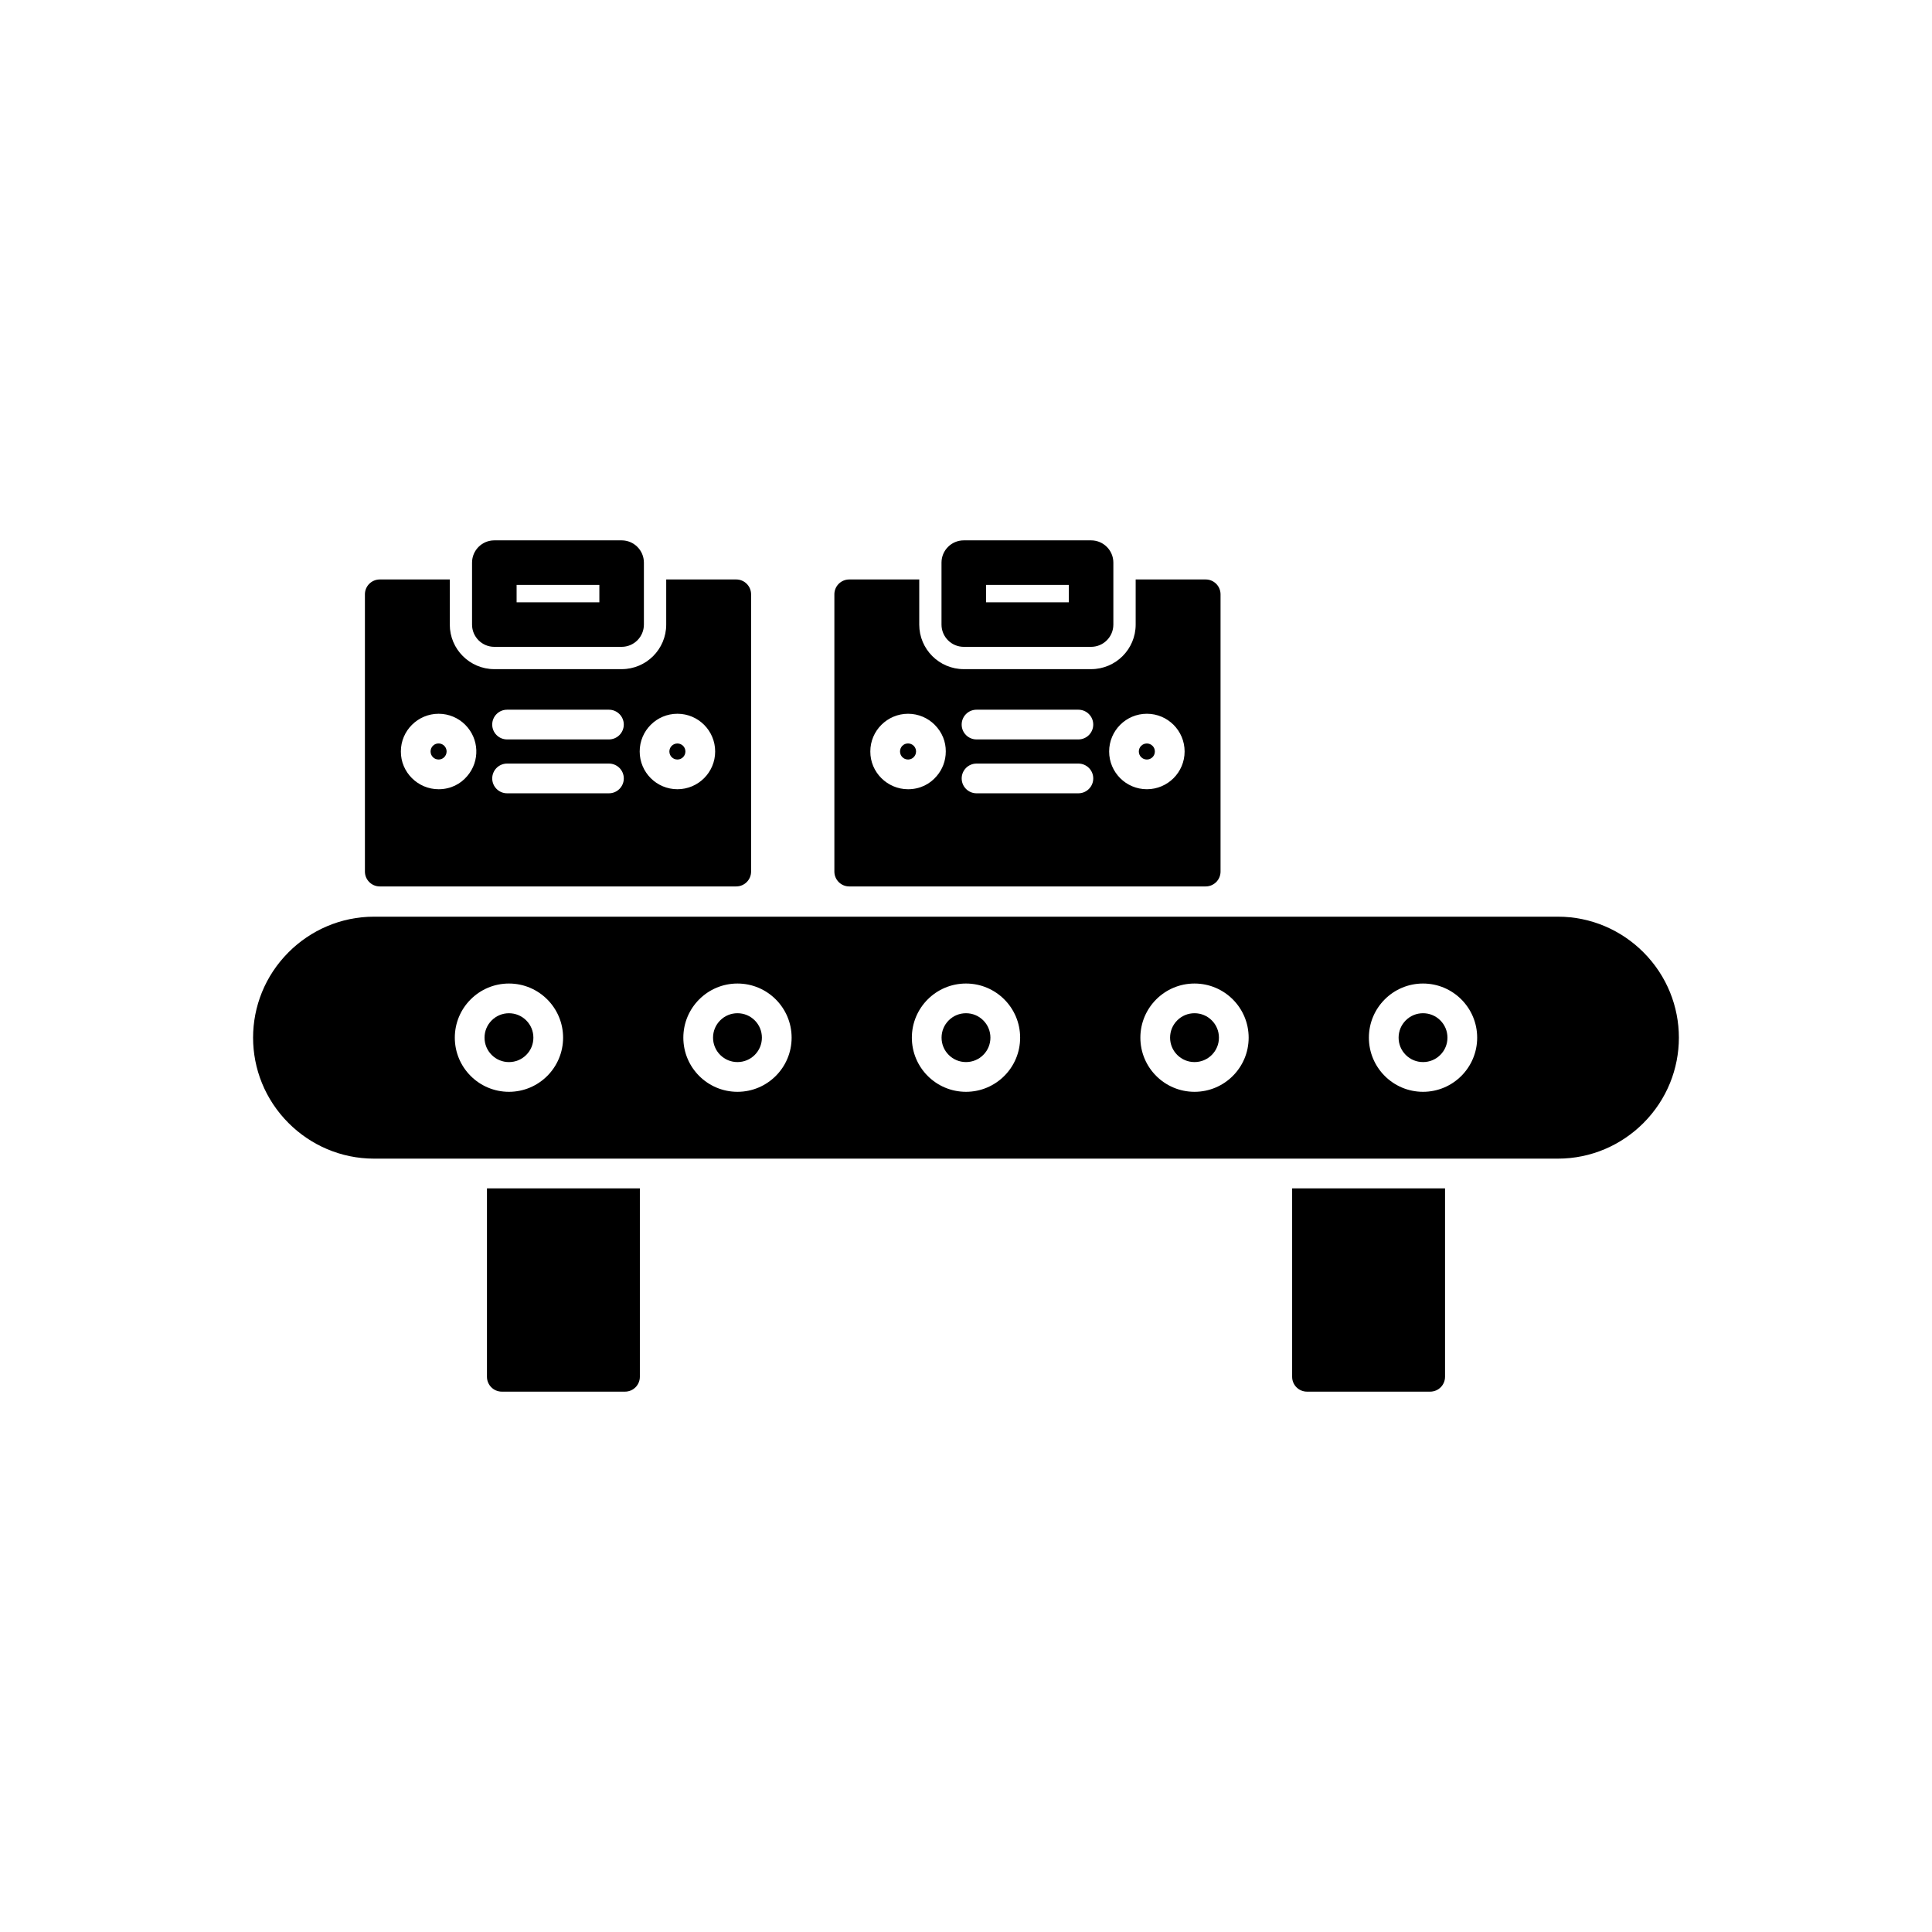 <?xml version="1.0" encoding="UTF-8"?>
<!-- Uploaded to: ICON Repo, www.svgrepo.com, Generator: ICON Repo Mixer Tools -->
<svg fill="#000000" width="800px" height="800px" version="1.1" viewBox="144 144 512 512" xmlns="http://www.w3.org/2000/svg">
 <g>
  <path d="m313.57 458.93v49.934c0 2.172-1.762 3.938-3.938 3.938h-32.645c-2.172 0-3.938-1.762-3.938-3.938v-49.934z"/>
  <path d="m526.95 458.93v49.934c0 2.172-1.762 3.938-3.938 3.938h-32.645c-2.172 0-3.938-1.762-3.938-3.938v-49.934z"/>
  <path d="m399.41 287.2h33.738c3.258 0 5.902 2.644 5.902 5.902v16.414c0 3.258-2.644 5.902-5.902 5.902h-33.738c-3.258 0-5.902-2.644-5.902-5.902v-16.414c0-3.258 2.644-5.902 5.902-5.902zm27.836 11.809h-21.93v4.606h21.93z" fill-rule="evenodd"/>
  <path d="m449.43 344.66c0.383-0.383 0.621-0.918 0.621-1.504 0-0.59-0.234-1.121-0.621-1.504-0.383-0.383-0.914-0.621-1.504-0.621-0.586 0-1.117 0.238-1.504 0.621-0.383 0.383-0.621 0.918-0.621 1.504 0 0.586 0.238 1.117 0.621 1.504 0.383 0.383 0.918 0.621 1.504 0.621 0.586 0 1.117-0.238 1.504-0.621z" fill-rule="evenodd"/>
  <path d="m386.02 344.77c0.457-0.391 0.746-0.969 0.746-1.617 0-0.488-0.164-0.941-0.441-1.301-0.055-0.074-0.117-0.141-0.184-0.203-0.242-0.246-0.551-0.434-0.891-0.535-0.191-0.059-0.398-0.09-0.609-0.09-0.223 0-0.434 0.031-0.637 0.094-0.004 0-0.012 0.004-0.016 0.004-0.328 0.102-0.621 0.285-0.855 0.52-0.375 0.379-0.609 0.898-0.617 1.48v0.027c0 0.594 0.238 1.121 0.621 1.508 0.383 0.383 0.914 0.621 1.504 0.621 0.039 0 0.074 0 0.113-0.004 0.484-0.023 0.926-0.211 1.27-0.508z" fill-rule="evenodd"/>
  <path d="m402.79 332.08h26.992c2.172 0 3.938 1.762 3.938 3.938 0 2.172-1.762 3.938-3.938 3.938h-26.992c-2.172 0-3.938-1.762-3.938-3.938 0-2.172 1.762-3.938 3.938-3.938zm-11.078 4.008c2.031 2.031 2.938 4.543 2.93 7.012v0.059c0 2.484-0.906 4.758-2.406 6.504-1.754 2.09-4.379 3.492-7.59 3.492-5.488 0-10.035-4.504-10-10-0.016-5.523 4.519-10 10-10 2.762 0 5.262 1.121 7.07 2.93zm-4.102-38.523h-18.555c-2.172 0-3.938 1.762-3.938 3.938v73.473c0 2.172 1.762 3.938 3.938 3.938h94.465c2.172 0 3.938-1.762 3.938-3.938v-73.473c0-2.172-1.762-3.938-3.938-3.938h-18.555v11.957c0 6.519-5.289 11.809-11.809 11.809h-33.738c-6.519 0-11.809-5.289-11.809-11.809zm11.246 52.73c0-2.172 1.762-3.938 3.938-3.938h26.992c2.172 0 3.938 1.762 3.938 3.938 0 2.172-1.762 3.938-3.938 3.938h-26.992c-2.172 0-3.938-1.762-3.938-3.938zm39.078-7.141c0-2.762 1.121-5.262 2.93-7.07 1.809-1.809 4.309-2.93 7.07-2.93 2.762 0 5.262 1.121 7.07 2.93 1.809 1.809 2.93 4.309 2.93 7.07 0 2.762-1.121 5.262-2.93 7.07s-4.309 2.93-7.07 2.93c-2.762 0-5.262-1.121-7.07-2.93-1.809-1.809-2.93-4.309-2.93-7.07z" fill-rule="evenodd"/>
  <path d="m275 287.2h33.738c3.258 0 5.902 2.644 5.902 5.902v16.414c0 3.258-2.644 5.902-5.902 5.902h-33.738c-3.258 0-5.902-2.644-5.902-5.902v-16.414c0-3.258 2.644-5.902 5.902-5.902zm27.836 11.809h-21.93v4.606h21.93z" fill-rule="evenodd"/>
  <path d="m325.02 344.66c0.383-0.383 0.621-0.918 0.621-1.504 0-0.59-0.234-1.121-0.621-1.504-0.383-0.383-0.914-0.621-1.504-0.621-0.586 0-1.117 0.238-1.504 0.621-0.383 0.383-0.621 0.918-0.621 1.504 0 0.586 0.238 1.117 0.621 1.504 0.383 0.383 0.918 0.621 1.504 0.621s1.117-0.238 1.504-0.621z" fill-rule="evenodd"/>
  <path d="m261.61 344.77c0.457-0.391 0.746-0.969 0.746-1.617 0-0.488-0.164-0.941-0.441-1.301-0.055-0.074-0.117-0.141-0.184-0.203-0.242-0.246-0.551-0.434-0.891-0.535-0.191-0.059-0.398-0.09-0.609-0.09-0.223 0-0.434 0.031-0.637 0.094-0.004 0-0.012 0.004-0.016 0.004-0.328 0.102-0.621 0.285-0.855 0.52-0.375 0.379-0.609 0.898-0.617 1.48v0.027c0 0.594 0.238 1.121 0.621 1.508 0.383 0.383 0.914 0.621 1.504 0.621 0.039 0 0.074 0 0.113-0.004 0.484-0.023 0.926-0.211 1.27-0.508z" fill-rule="evenodd"/>
  <path d="m278.38 332.08h26.992c2.172 0 3.938 1.762 3.938 3.938 0 2.172-1.762 3.938-3.938 3.938h-26.992c-2.172 0-3.938-1.762-3.938-3.938 0-2.172 1.762-3.938 3.938-3.938zm-11.078 4.008c3.703 3.703 3.926 9.609 0.523 13.574-1.754 2.09-4.379 3.492-7.59 3.492-5.488 0-10.035-4.504-10-10-0.016-5.523 4.519-10 10-10 2.762 0 5.262 1.121 7.07 2.93zm-4.102-38.523h-18.555c-2.172 0-3.938 1.762-3.938 3.938v73.473c0 2.172 1.762 3.938 3.938 3.938h94.465c2.172 0 3.938-1.762 3.938-3.938v-73.473c0-2.172-1.762-3.938-3.938-3.938h-18.555v11.957c0 6.519-5.289 11.809-11.809 11.809h-33.738c-6.519 0-11.809-5.289-11.809-11.809zm11.246 52.73c0-2.172 1.762-3.938 3.938-3.938h26.992c2.172 0 3.938 1.762 3.938 3.938 0 2.172-1.762 3.938-3.938 3.938h-26.992c-2.172 0-3.938-1.762-3.938-3.938zm39.078-7.141c0-2.762 1.121-5.262 2.93-7.07 1.809-1.809 4.309-2.93 7.07-2.93 2.762 0 5.262 1.121 7.07 2.93 1.809 1.809 2.93 4.309 2.93 7.07 0 2.762-1.121 5.262-2.93 7.07s-4.309 2.93-7.07 2.93c-2.762 0-5.262-1.121-7.07-2.93s-2.93-4.309-2.93-7.07z" fill-rule="evenodd"/>
  <path d="m278.88 412.52c-1.73 0-3.356 0.672-4.578 1.895-1.223 1.223-1.895 2.848-1.895 4.578s0.672 3.356 1.895 4.578c1.223 1.223 2.848 1.895 4.578 1.895 1.73 0 3.356-0.672 4.578-1.895 1.223-1.223 1.895-2.848 1.895-4.578s-0.672-3.356-1.895-4.578c-1.223-1.223-2.848-1.895-4.578-1.895z" fill-rule="evenodd"/>
  <path d="m334.86 414.41c-1.223 1.223-1.895 2.848-1.895 4.578 0 1.73 0.672 3.356 1.895 4.578 1.223 1.223 2.848 1.895 4.578 1.895 1.73 0 3.356-0.672 4.578-1.895 1.223-1.223 1.895-2.848 1.895-4.578 0-1.73-0.672-3.356-1.895-4.578-1.223-1.223-2.848-1.895-4.578-1.895-1.73 0-3.356 0.672-4.578 1.895z" fill-rule="evenodd"/>
  <path d="m395.42 414.41c-1.223 1.223-1.895 2.848-1.895 4.578 0 1.73 0.672 3.356 1.895 4.578 1.223 1.223 2.848 1.895 4.578 1.895s3.356-0.672 4.578-1.895c1.223-1.223 1.895-2.848 1.895-4.578 0-1.73-0.672-3.356-1.895-4.578-1.223-1.223-2.848-1.895-4.578-1.895s-3.356 0.672-4.578 1.895z" fill-rule="evenodd"/>
  <path d="m455.98 414.41c-1.223 1.223-1.895 2.848-1.895 4.578 0 1.73 0.672 3.356 1.895 4.578 1.223 1.223 2.848 1.895 4.578 1.895 1.73 0 3.356-0.672 4.578-1.895 1.223-1.223 1.895-2.848 1.895-4.578 0-1.73-0.672-3.356-1.895-4.578-1.223-1.223-2.848-1.895-4.578-1.895-1.73 0-3.356 0.672-4.578 1.895z" fill-rule="evenodd"/>
  <path d="m516.54 414.41c-1.223 1.223-1.895 2.848-1.895 4.578 0 1.73 0.672 3.356 1.895 4.578 1.223 1.223 2.848 1.895 4.578 1.895 1.73 0 3.356-0.672 4.578-1.895 1.223-1.223 1.895-2.848 1.895-4.578 0-1.73-0.672-3.356-1.895-4.578-1.223-1.223-2.848-1.895-4.578-1.895-1.73 0-3.356 0.672-4.578 1.895z" fill-rule="evenodd"/>
  <path d="m556.86 386.93h-313.73c-8.82 0-16.84 3.606-22.648 9.414-12.551 12.551-12.551 32.742 0 45.293 5.809 5.809 13.824 9.414 22.648 9.414h313.73c8.82 0 16.84-3.606 22.648-9.414 12.551-12.551 12.551-32.742 0-45.293-5.809-5.809-13.824-9.414-22.648-9.414zm-45.887 21.918c2.594-2.598 6.184-4.203 10.145-4.203 3.961 0 7.547 1.605 10.145 4.203s4.203 6.184 4.203 10.145c0 3.961-1.605 7.547-4.203 10.145-2.598 2.598-6.184 4.203-10.145 4.203-3.961 0-7.547-1.605-10.145-4.203-2.598-2.594-4.203-6.184-4.203-10.145 0-3.961 1.605-7.547 4.203-10.145zm-60.559 0c2.598-2.598 6.184-4.203 10.145-4.203s7.547 1.605 10.145 4.203c2.598 2.598 4.203 6.184 4.203 10.145 0 3.961-1.605 7.547-4.203 10.145-2.594 2.598-6.184 4.203-10.145 4.203s-7.547-1.605-10.145-4.203c-2.598-2.594-4.203-6.184-4.203-10.145 0-3.961 1.605-7.547 4.203-10.145zm-60.559 0c2.598-2.598 6.184-4.203 10.145-4.203 3.961 0 7.547 1.605 10.145 4.203 2.598 2.598 4.203 6.184 4.203 10.145 0 3.961-1.605 7.547-4.203 10.145-2.598 2.598-6.184 4.203-10.145 4.203-3.961 0-7.547-1.605-10.145-4.203-2.598-2.598-4.203-6.184-4.203-10.145 0-3.961 1.605-7.547 4.203-10.145zm-60.559 0c2.594-2.598 6.184-4.203 10.145-4.203 3.961 0 7.547 1.605 10.145 4.203s4.203 6.184 4.203 10.145c0 3.961-1.605 7.547-4.203 10.145-2.598 2.598-6.184 4.203-10.145 4.203-3.961 0-7.547-1.605-10.145-4.203-2.598-2.594-4.203-6.184-4.203-10.145 0-3.961 1.605-7.547 4.203-10.145zm-50.418-4.203c3.961 0 7.547 1.605 10.145 4.203s4.203 6.184 4.203 10.145c0 3.961-1.605 7.547-4.203 10.145-2.598 2.598-6.184 4.203-10.145 4.203-3.961 0-7.547-1.605-10.145-4.203-2.598-2.598-4.203-6.184-4.203-10.145 0-3.961 1.605-7.547 4.203-10.145 2.598-2.598 6.184-4.203 10.145-4.203z" fill-rule="evenodd"/>
 </g>
</svg>